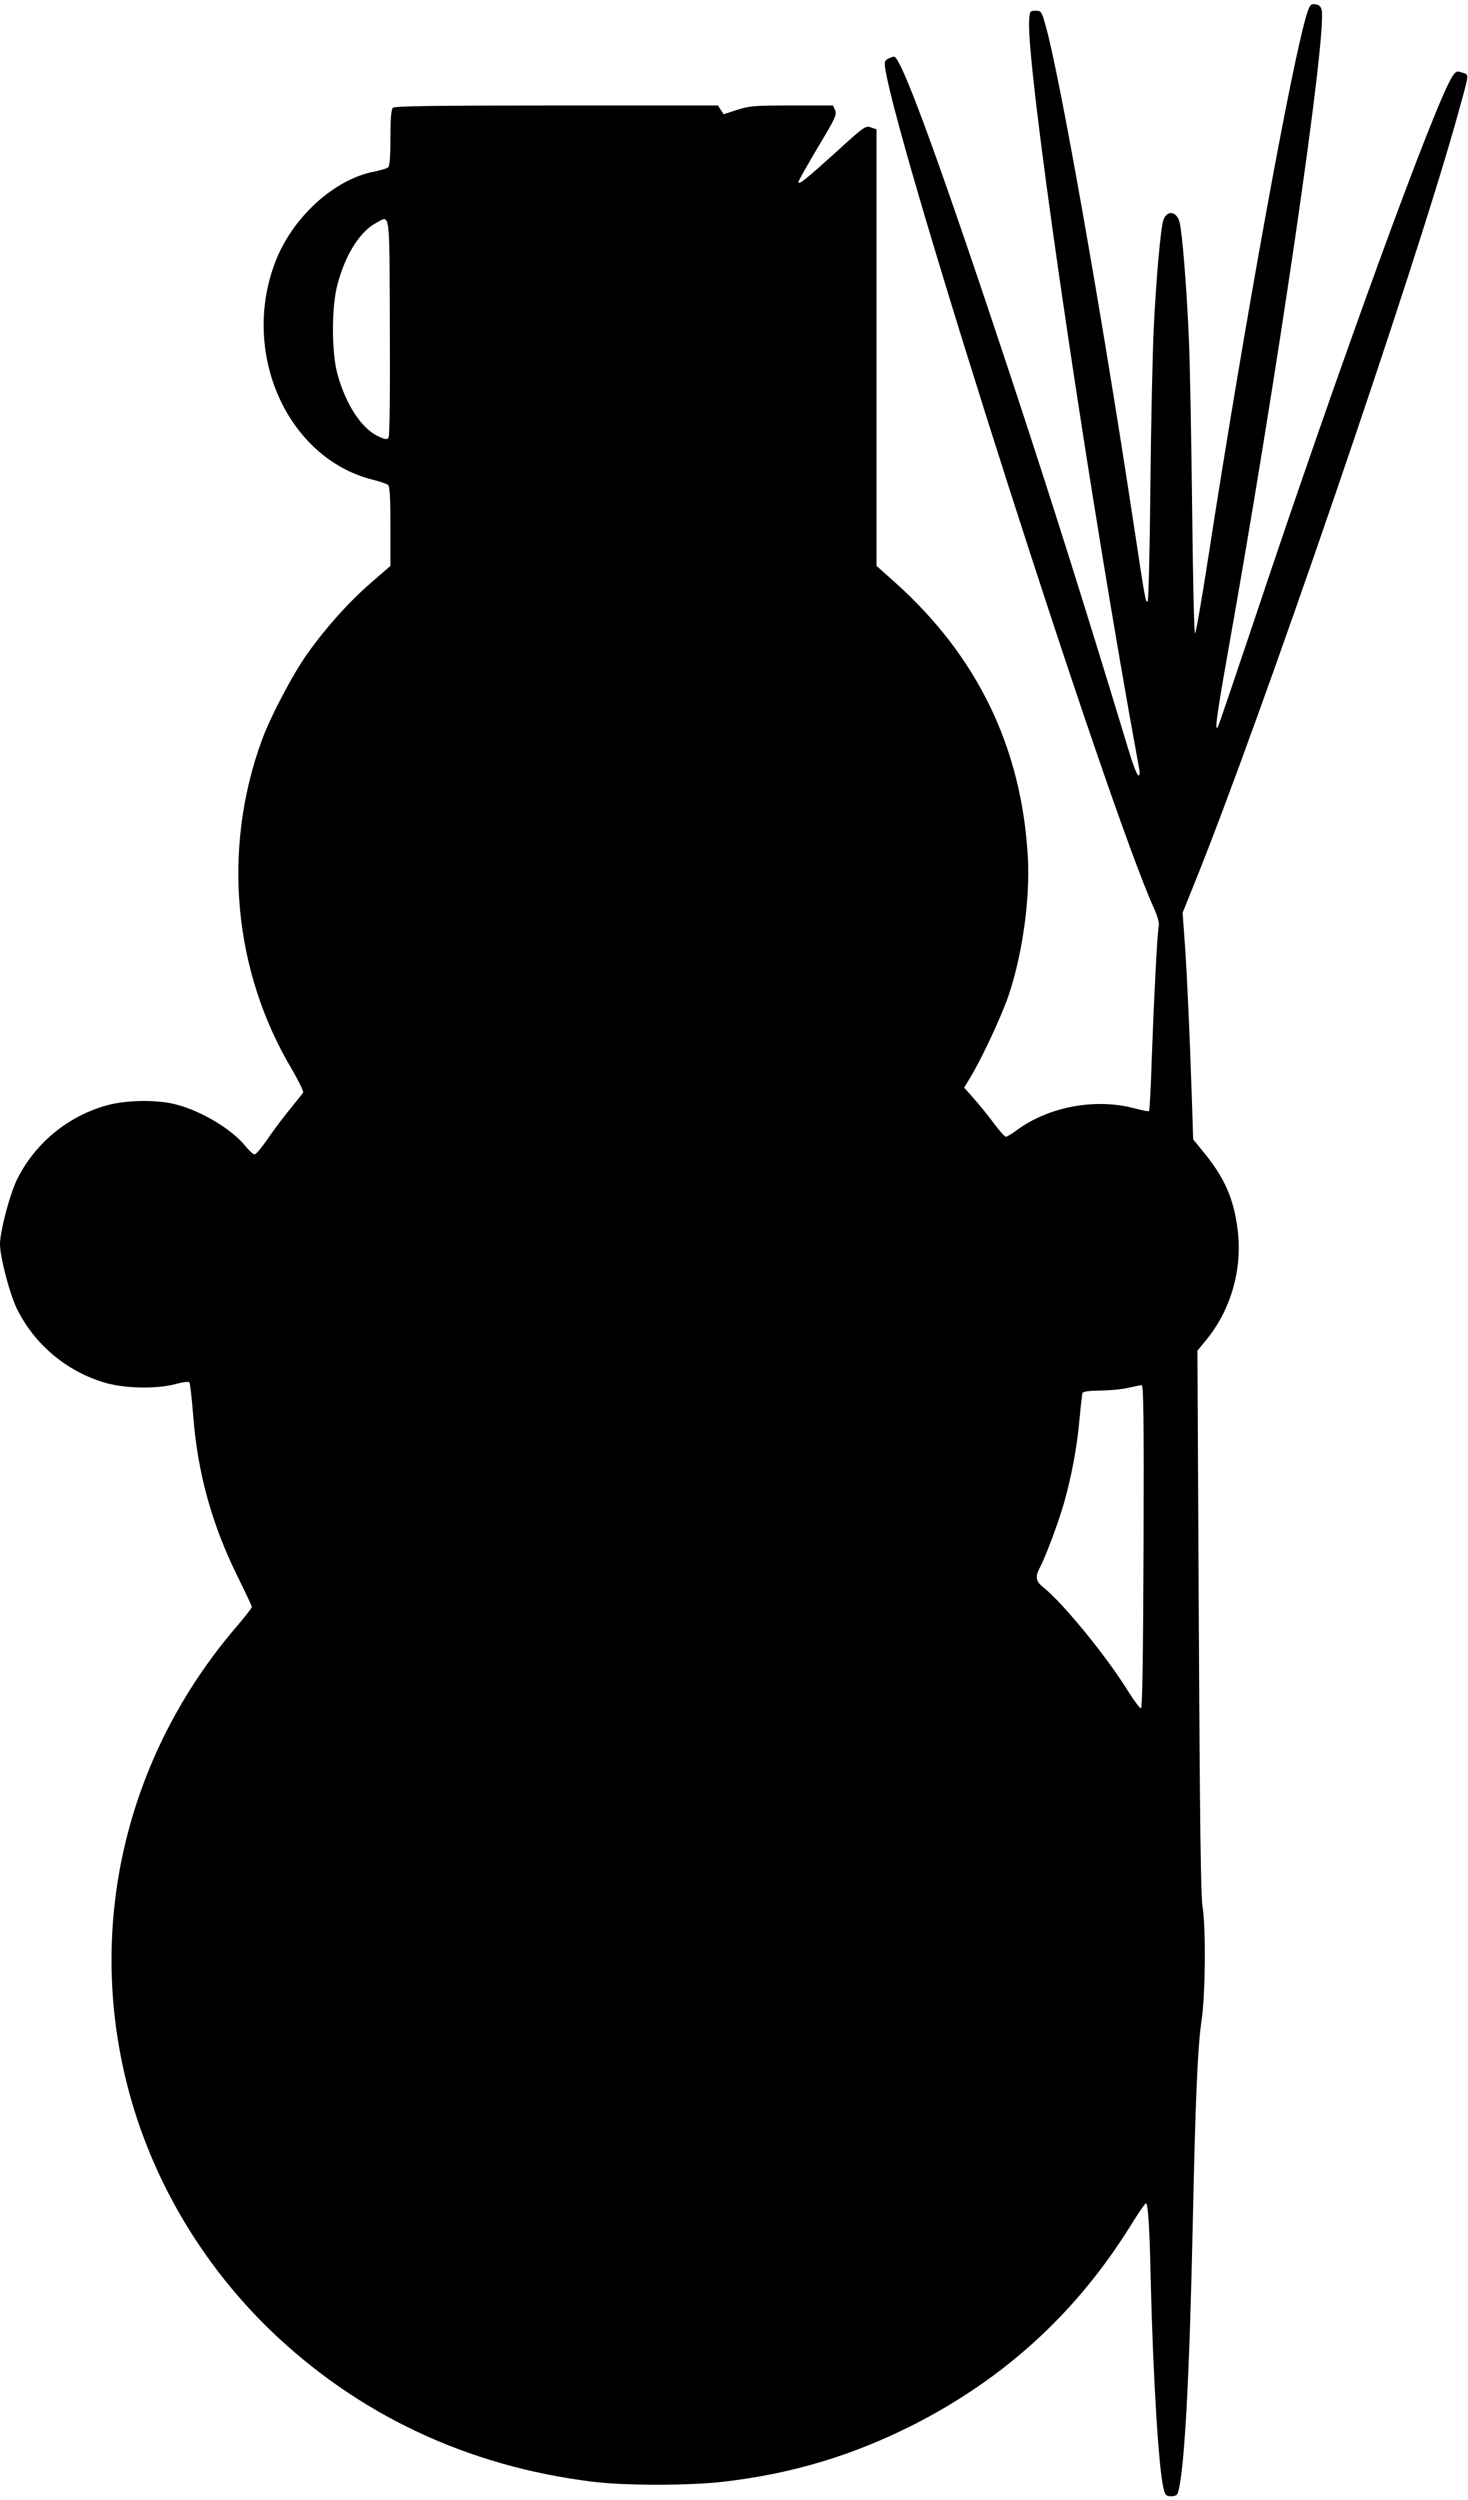 <?xml version="1.0" standalone="no"?>
<!DOCTYPE svg PUBLIC "-//W3C//DTD SVG 20010904//EN"
 "http://www.w3.org/TR/2001/REC-SVG-20010904/DTD/svg10.dtd">
<svg version="1.0" xmlns="http://www.w3.org/2000/svg"
 width="752pt" height="1280pt" viewBox="0 0 752 1280"
 preserveAspectRatio="xMidYMid meet">
<g transform="translate(0,1280) scale(0.1,-0.1)"
fill="#000000" stroke="none">
<path d="M6696 12733 c-73 -224 -321 -1586 -505 -2777 -33 -214 -64 -393 -69
-398 -5 -5 -11 266 -15 629 -4 351 -11 748 -17 883 -11 256 -34 544 -48 594
-15 55 -63 61 -82 11 -14 -38 -38 -304 -50 -560 -6 -126 -14 -492 -17 -812 -3
-321 -10 -583 -14 -583 -12 0 -11 -3 -79 445 -161 1059 -373 2256 -443 2501
-21 76 -23 79 -52 79 -29 0 -30 -2 -33 -50 -15 -222 260 -2123 513 -3551 25
-138 48 -265 51 -282 4 -20 2 -32 -4 -32 -6 0 -24 44 -41 98 -226 745 -386
1253 -578 1837 -379 1149 -595 1745 -633 1745 -6 0 -20 -5 -31 -11 -17 -9 -20
-17 -14 -52 70 -439 1135 -3764 1375 -4294 19 -42 29 -77 26 -93 -8 -37 -25
-376 -36 -678 -4 -145 -11 -266 -14 -270 -3 -3 -34 3 -68 12 -200 56 -443 12
-608 -109 -26 -19 -52 -35 -57 -35 -6 0 -33 30 -61 68 -27 37 -73 93 -101 125
l-52 59 31 51 c59 97 159 312 195 416 72 210 113 501 100 716 -32 559 -259
1027 -682 1405 l-93 83 0 1117 0 1118 -29 10 c-27 10 -35 4 -182 -130 -154
-139 -189 -167 -189 -149 0 5 45 84 99 176 90 149 99 169 89 191 l-11 24 -210
0 c-191 0 -217 -2 -280 -22 l-70 -23 -15 23 -14 22 -827 0 c-630 0 -830 -3
-839 -12 -8 -8 -12 -57 -12 -154 0 -101 -4 -144 -12 -151 -7 -6 -40 -15 -73
-22 -203 -39 -417 -234 -504 -460 -181 -468 61 -1008 499 -1117 36 -9 71 -21
77 -26 10 -8 13 -63 13 -213 l0 -202 -100 -87 c-112 -97 -230 -228 -325 -362
-75 -105 -190 -323 -235 -447 -202 -557 -145 -1178 155 -1681 35 -60 61 -114
58 -120 -4 -6 -37 -47 -73 -91 -36 -44 -87 -113 -114 -153 -27 -39 -55 -72
-62 -72 -7 0 -26 18 -44 39 -68 87 -226 183 -360 217 -95 25 -254 23 -353 -5
-201 -55 -372 -198 -462 -384 -37 -79 -85 -262 -85 -327 0 -65 48 -248 85
-327 91 -187 260 -328 460 -384 102 -28 260 -30 354 -5 35 10 67 14 71 9 4 -4
12 -78 19 -163 22 -296 94 -558 226 -827 41 -83 75 -155 75 -160 0 -5 -34 -49
-76 -98 -577 -671 -780 -1556 -550 -2396 124 -452 374 -872 717 -1205 449
-434 1009 -699 1651 -779 165 -21 502 -21 678 0 349 41 655 133 965 289 473
240 841 577 1120 1027 37 60 71 109 75 109 11 0 19 -118 25 -405 12 -492 41
-966 66 -1057 8 -33 14 -38 39 -38 19 0 30 6 34 18 33 107 59 576 76 1377 14
648 25 904 45 1040 20 133 23 474 5 585 -9 54 -14 464 -19 1460 l-7 1385 49
60 c124 154 182 359 157 559 -19 156 -66 264 -170 392 l-58 71 -6 194 c-12
360 -26 663 -37 815 l-11 151 60 149 c336 830 1127 3136 1348 3931 63 228 61
209 25 221 -28 10 -32 8 -49 -16 -85 -122 -581 -1480 -1022 -2802 -95 -283
-176 -522 -181 -530 -18 -33 -7 52 46 352 257 1437 515 3202 485 3318 -4 17
-14 26 -32 28 -23 3 -28 -2 -42 -45z m-4699 -1608 c2 -319 -1 -556 -6 -564 -8
-13 -15 -12 -51 4 -87 39 -169 164 -212 322 -30 113 -30 344 1 458 42 155 115
270 200 315 70 38 66 74 68 -535z m3861 -6242 c-2 -540 -6 -827 -13 -829 -5
-2 -35 38 -67 89 -105 171 -333 451 -433 530 -38 30 -43 53 -21 96 33 62 96
232 125 331 40 140 68 289 81 435 6 66 13 126 15 133 3 8 32 12 92 13 48 0
113 7 143 14 30 7 61 13 68 14 10 1 12 -167 10 -826z"/>
</g>
</svg>
